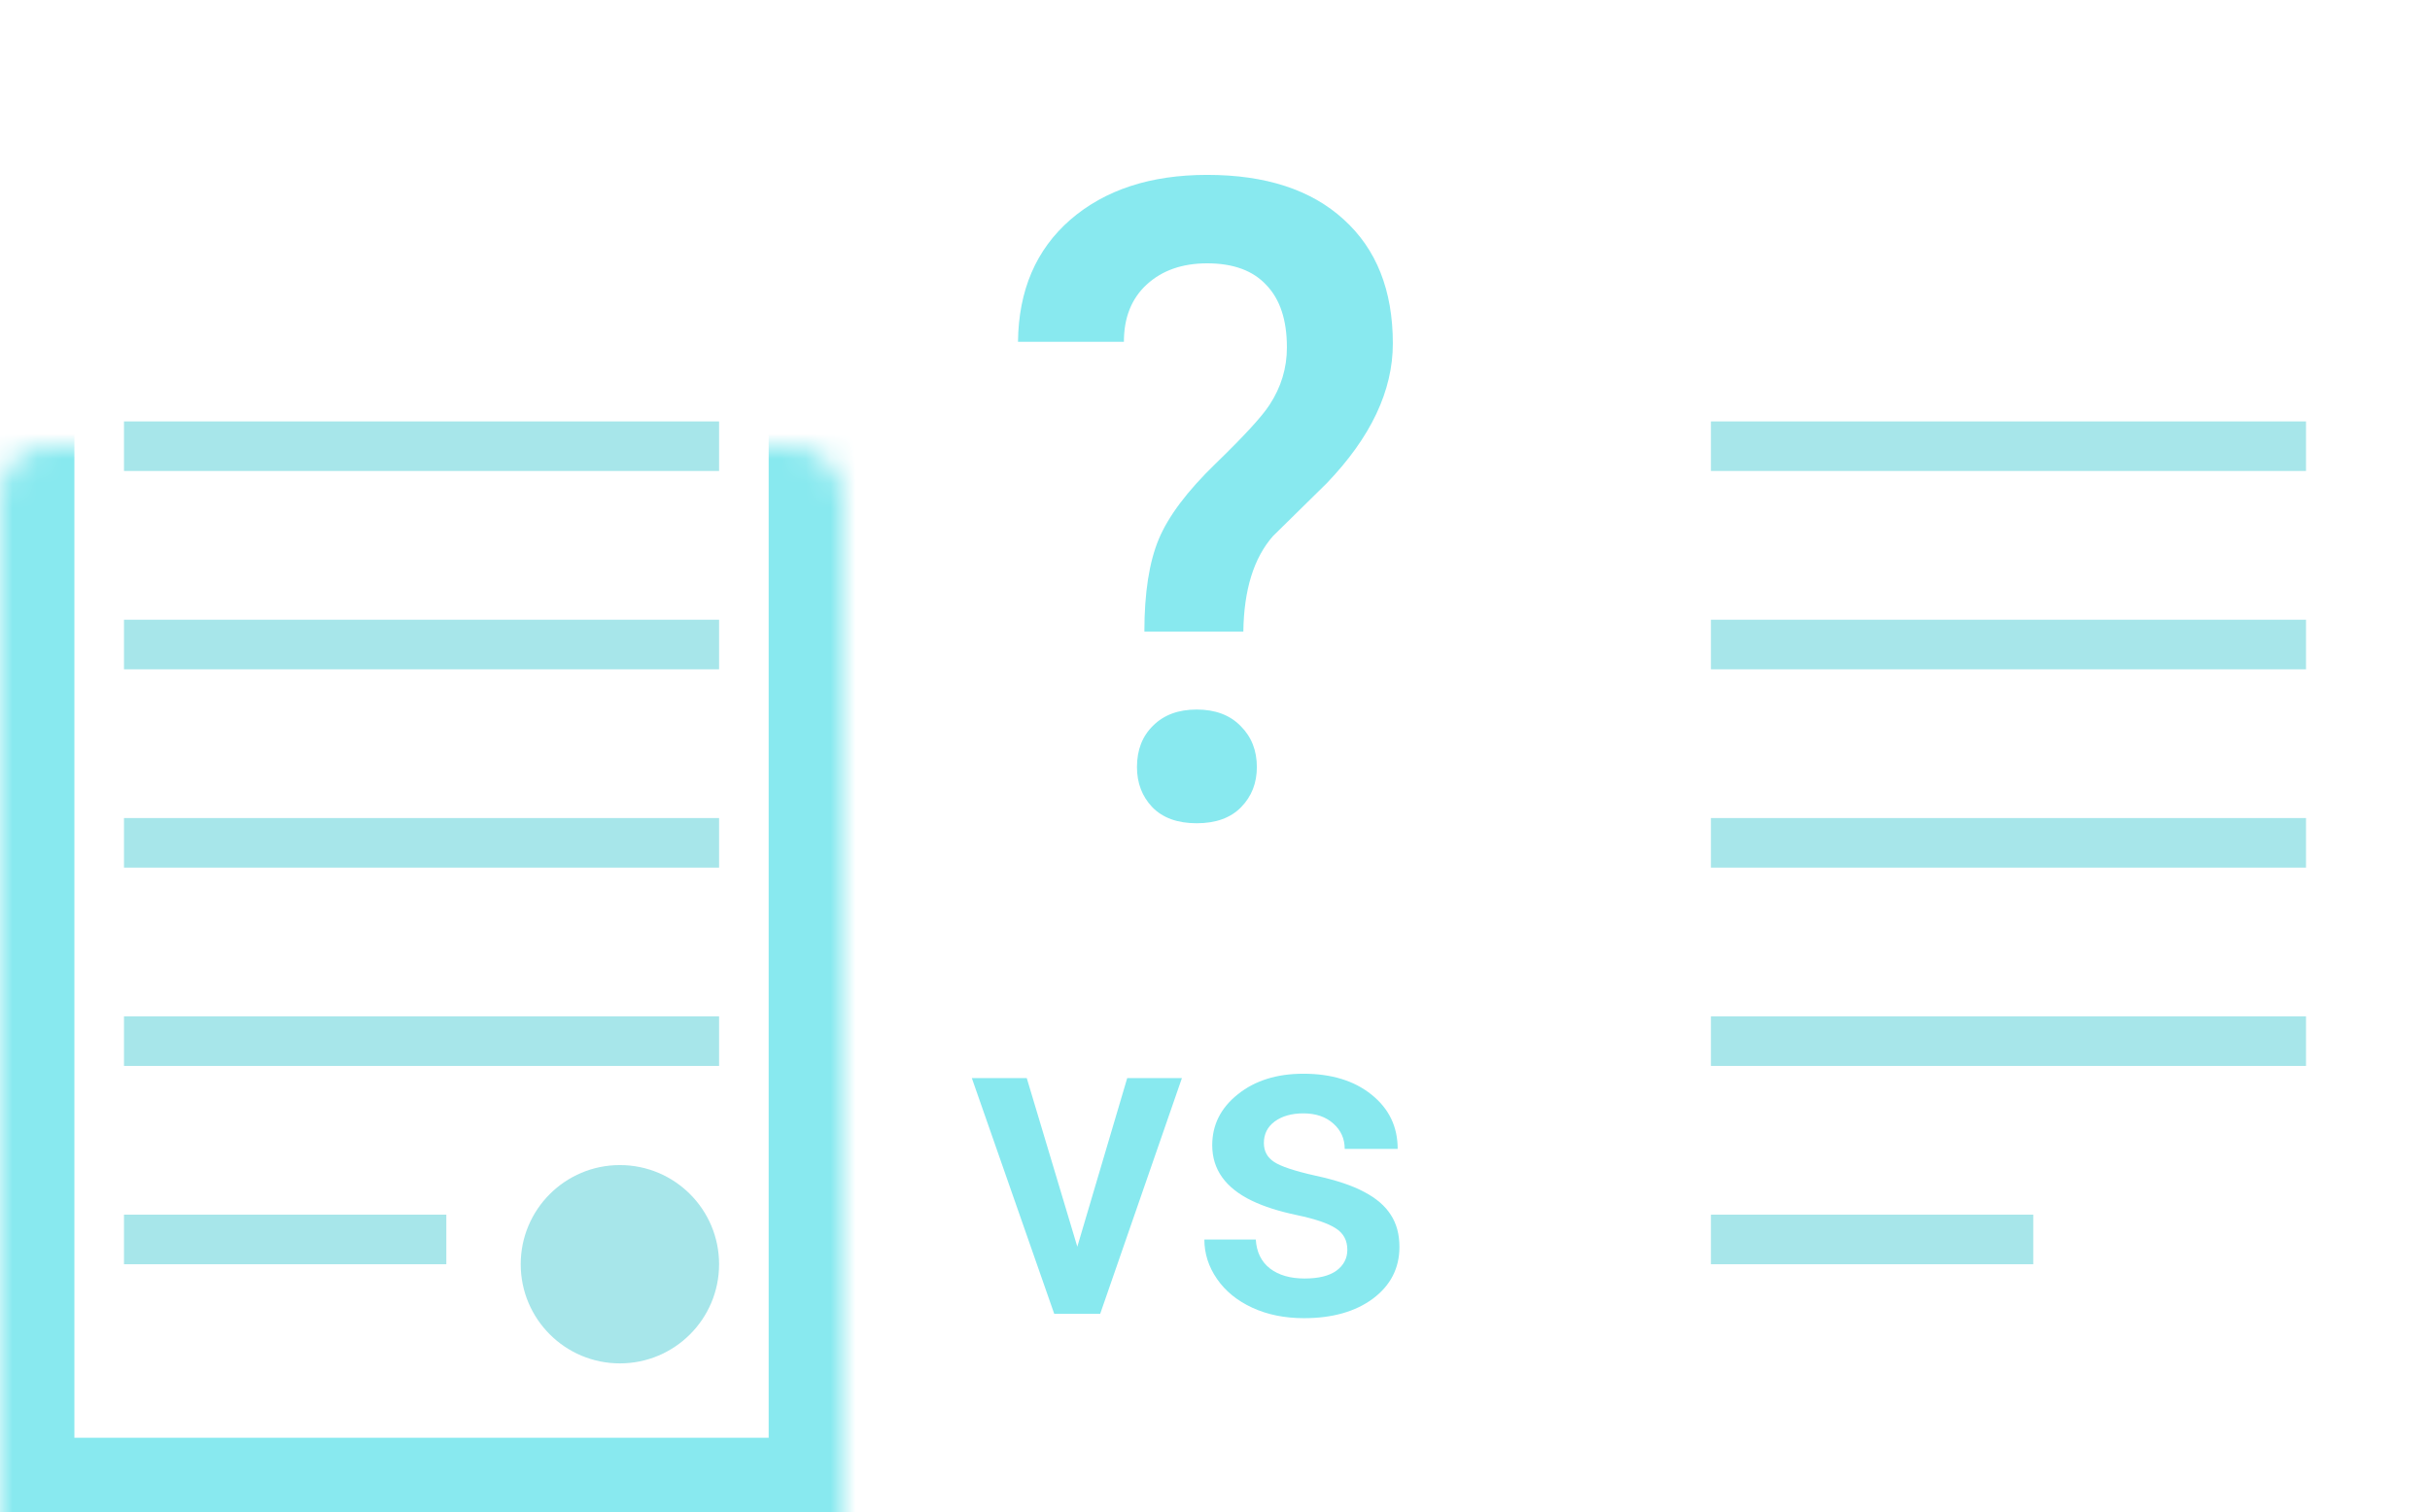 <svg width="98" height="61" viewBox="0 0 98 61" fill="none" xmlns="http://www.w3.org/2000/svg"><mask id="path-1-inside-1" fill="white"><rect y="9" width="34" height="52" rx="2"/></mask><rect y="9" width="34" height="52" rx="2" stroke="#88E9EF" stroke-width="6" mask="url(#path-1-inside-1)"/><line x1="5" y1="18" x2="29" y2="18" stroke="#A7E6EA" stroke-width="2"/><line x1="5" y1="26" x2="29" y2="26" stroke="#A7E6EA" stroke-width="2"/><line x1="5" y1="34" x2="29" y2="34" stroke="#A7E6EA" stroke-width="2"/><line x1="5" y1="42" x2="29" y2="42" stroke="#A7E6EA" stroke-width="2"/><line x1="5" y1="50" x2="18" y2="50" stroke="#A7E6EA" stroke-width="2"/><circle cx="25" cy="51" r="4" fill="#A7E6EA"/><mask id="path-8-inside-2" fill="white"><rect x="64" y="9" width="34" height="52" rx="2"/></mask><rect x="64" y="9" width="34" height="52" rx="2" stroke="#88E9EF" stroke-width="6" mask="url(#path-8-inside-2)"/><line x1="69" y1="18" x2="93" y2="18" stroke="#A7E6EA" stroke-width="2"/><line x1="69" y1="26" x2="93" y2="26" stroke="#A7E6EA" stroke-width="2"/><line x1="69" y1="34" x2="93" y2="34" stroke="#A7E6EA" stroke-width="2"/><line x1="69" y1="42" x2="93" y2="42" stroke="#A7E6EA" stroke-width="2"/><line x1="69" y1="50" x2="82" y2="50" stroke="#A7E6EA" stroke-width="2"/><path d="M43.447 50.293L45.46 43.49H47.666L44.37 53H42.516L39.193 43.49H41.408L43.447 50.293ZM54.337 50.416C54.337 50.035 54.179 49.745 53.862 49.546C53.552 49.347 53.033 49.171 52.307 49.019C51.58 48.866 50.974 48.673 50.487 48.438C49.421 47.923 48.888 47.176 48.888 46.197C48.888 45.377 49.233 44.691 49.925 44.141C50.616 43.59 51.495 43.315 52.562 43.315C53.698 43.315 54.615 43.596 55.312 44.158C56.016 44.721 56.367 45.45 56.367 46.347H54.231C54.231 45.937 54.079 45.597 53.774 45.327C53.47 45.052 53.065 44.914 52.562 44.914C52.093 44.914 51.709 45.023 51.41 45.239C51.117 45.456 50.971 45.746 50.971 46.109C50.971 46.438 51.108 46.692 51.384 46.874C51.659 47.056 52.216 47.24 53.054 47.428C53.892 47.609 54.548 47.829 55.023 48.087C55.503 48.339 55.857 48.644 56.086 49.001C56.32 49.358 56.438 49.792 56.438 50.302C56.438 51.157 56.083 51.852 55.374 52.385C54.665 52.912 53.736 53.176 52.588 53.176C51.809 53.176 51.114 53.035 50.505 52.754C49.895 52.473 49.421 52.086 49.081 51.594C48.741 51.102 48.571 50.571 48.571 50.003H50.645C50.675 50.507 50.865 50.897 51.217 51.172C51.568 51.441 52.034 51.576 52.614 51.576C53.177 51.576 53.605 51.471 53.898 51.26C54.19 51.043 54.337 50.762 54.337 50.416Z" fill="#88E9EF"/><path d="M46.152 25.477C46.152 23.918 46.346 22.676 46.732 21.75C47.119 20.824 47.881 19.811 49.018 18.709C50.166 17.596 50.893 16.805 51.197 16.336C51.666 15.621 51.9 14.848 51.9 14.016C51.9 12.914 51.625 12.076 51.074 11.502C50.535 10.916 49.738 10.623 48.684 10.623C47.676 10.623 46.861 10.91 46.24 11.484C45.631 12.047 45.326 12.815 45.326 13.787H41.055C41.078 11.713 41.781 10.072 43.164 8.865C44.559 7.658 46.398 7.055 48.684 7.055C51.039 7.055 52.873 7.652 54.185 8.848C55.51 10.043 56.172 11.713 56.172 13.857C56.172 15.768 55.281 17.648 53.5 19.5L51.338 21.627C50.565 22.506 50.166 23.789 50.143 25.477H46.152ZM45.853 30.943C45.853 30.252 46.07 29.695 46.504 29.273C46.938 28.84 47.523 28.623 48.262 28.623C49.012 28.623 49.603 28.846 50.037 29.291C50.471 29.725 50.688 30.275 50.688 30.943C50.688 31.588 50.477 32.127 50.055 32.56C49.633 32.994 49.035 33.211 48.262 33.211C47.488 33.211 46.891 32.994 46.469 32.56C46.059 32.127 45.853 31.588 45.853 30.943Z" fill="#88E9EF"/></svg>